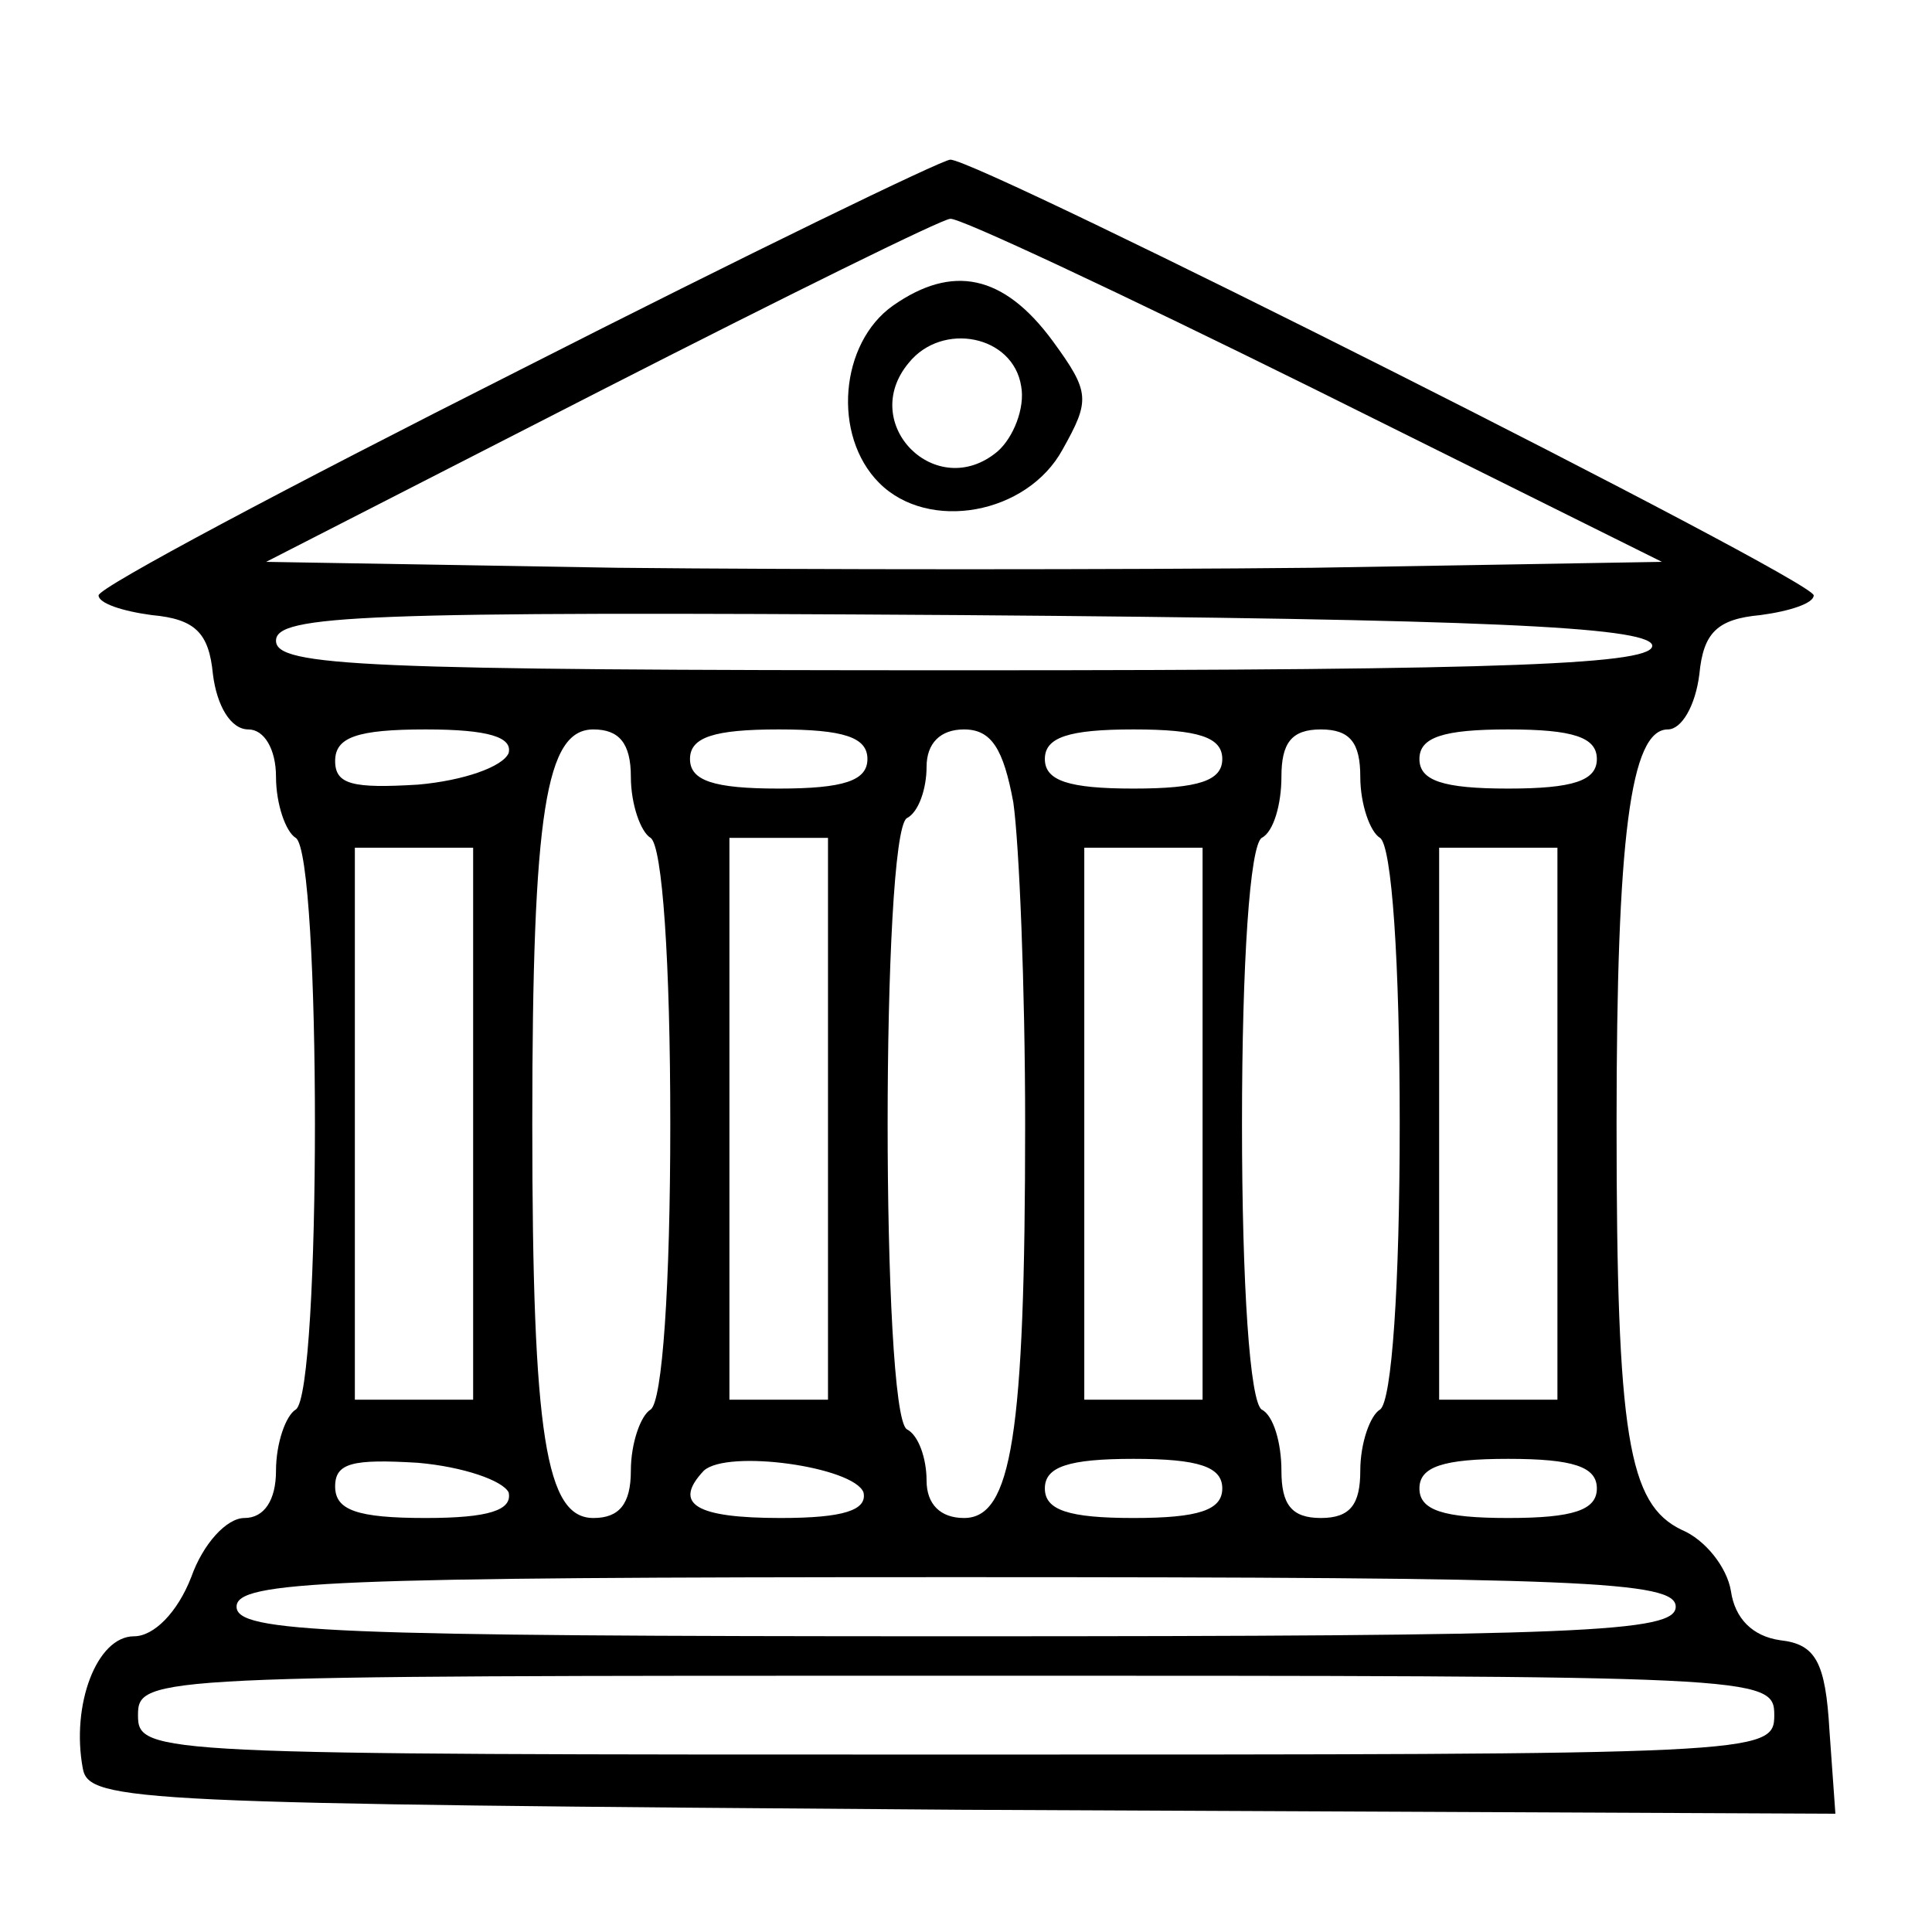 <?xml version="1.0" standalone="no"?>
<!DOCTYPE svg PUBLIC "-//W3C//DTD SVG 20010904//EN"
 "http://www.w3.org/TR/2001/REC-SVG-20010904/DTD/svg10.dtd">
<svg version="1.0" xmlns="http://www.w3.org/2000/svg"
 width="98pt" height="98pt" viewBox="0 0 98 98"
 preserveAspectRatio="xMidYMid meet">

<g transform="translate(0,98) scale(0.1,-0.1)"
fill="#000000" stroke="none">
<path d="M263 792 c-117 -59 -213 -110 -213 -114 0 -4 12 -8 27 -10 22 -2 29
-9 31 -30 2 -16 9 -28 18 -28 8 0 14 -10 14 -24 0 -14 5 -28 10 -31 13 -8 13
-282 0 -290 -5 -3 -10 -17 -10 -31 0 -15 -6 -24 -16 -24 -9 0 -21 -13 -27 -30
-7 -18 -19 -30 -29 -30 -19 0 -32 -35 -26 -67 3 -17 26 -18 446 -21 l443 -2
-3 42 c-2 35 -7 44 -25 46 -14 2 -23 11 -25 25 -2 12 -13 26 -25 31 -27 13
-33 47 -33 206 0 145 7 200 26 200 7 0 14 12 16 28 2 21 9 28 31 30 15 2 27 6
27 10 0 8 -425 222 -438 221 -4 0 -103 -48 -219 -107z m403 -9 l177 -88 -177
-3 c-97 -1 -256 -1 -353 0 l-178 3 170 87 c94 48 173 87 177 87 4 1 87 -38
184 -86z m172 -130 c3 -10 -71 -13 -347 -13 -307 0 -351 2 -351 15 0 13 43 15
347 13 266 -2 347 -6 351 -15z m-580 -55 c-3 -7 -23 -14 -46 -16 -33 -2 -42 0
-42 12 0 12 11 16 46 16 32 0 44 -4 42 -12z m62 -12 c0 -14 5 -28 10 -31 6 -4
10 -63 10 -145 0 -82 -4 -141 -10 -145 -5 -3 -10 -17 -10 -31 0 -17 -6 -24
-19 -24 -24 0 -31 41 -31 200 0 159 7 200 31 200 13 0 19 -7 19 -24z m120 9
c0 -11 -12 -15 -45 -15 -33 0 -45 4 -45 15 0 11 12 15 45 15 33 0 45 -4 45
-15z m74 -22 c3 -21 6 -94 6 -163 0 -159 -7 -200 -31 -200 -12 0 -19 7 -19 19
0 11 -4 23 -10 26 -13 8 -13 302 0 310 6 3 10 15 10 26 0 12 7 19 19 19 14 0
20 -10 25 -37z m106 22 c0 -11 -12 -15 -45 -15 -33 0 -45 4 -45 15 0 11 12 15
45 15 33 0 45 -4 45 -15z m70 -9 c0 -14 5 -28 10 -31 6 -4 10 -63 10 -145 0
-82 -4 -141 -10 -145 -5 -3 -10 -17 -10 -31 0 -17 -5 -24 -20 -24 -15 0 -20 7
-20 24 0 14 -4 28 -10 31 -6 4 -10 63 -10 145 0 82 4 141 10 145 6 3 10 17 10
31 0 17 5 24 20 24 15 0 20 -7 20 -24z m120 9 c0 -11 -12 -15 -45 -15 -33 0
-45 4 -45 15 0 11 12 15 45 15 33 0 45 -4 45 -15z m-390 -182 l0 -143 -25 0
-25 0 0 143 0 142 25 0 25 0 0 -142z m-180 -3 l0 -140 -30 0 -30 0 0 140 0
140 30 0 30 0 0 -140z m370 0 l0 -140 -30 0 -30 0 0 140 0 140 30 0 30 0 0
-140z m180 0 l0 -140 -30 0 -30 0 0 140 0 140 30 0 30 0 0 -140z m-532 -187
c2 -9 -10 -13 -42 -13 -35 0 -46 4 -46 16 0 12 9 14 42 12 23 -2 43 -9 46 -15z
m180 0 c2 -9 -10 -13 -42 -13 -43 0 -55 7 -39 24 12 11 76 2 81 -11z m182 2
c0 -11 -12 -15 -45 -15 -33 0 -45 4 -45 15 0 11 12 15 45 15 33 0 45 -4 45
-15z m190 0 c0 -11 -12 -15 -45 -15 -33 0 -45 4 -45 15 0 11 12 15 45 15 33 0
45 -4 45 -15z m40 -60 c0 -13 -47 -15 -365 -15 -318 0 -365 2 -365 15 0 13 47
15 365 15 318 0 365 -2 365 -15z m50 -55 c0 -20 -7 -20 -415 -20 -408 0 -415
0 -415 20 0 20 7 20 415 20 408 0 415 0 415 -20z"/>
<path d="M453 825 c-27 -19 -31 -66 -7 -90 25 -25 75 -16 93 17 14 25 14 29
-5 55 -25 34 -51 39 -81 18z m65 -41 c2 -11 -4 -26 -12 -33 -31 -26 -71 14
-45 45 17 21 53 14 57 -12z"/>
</g>
</svg>

